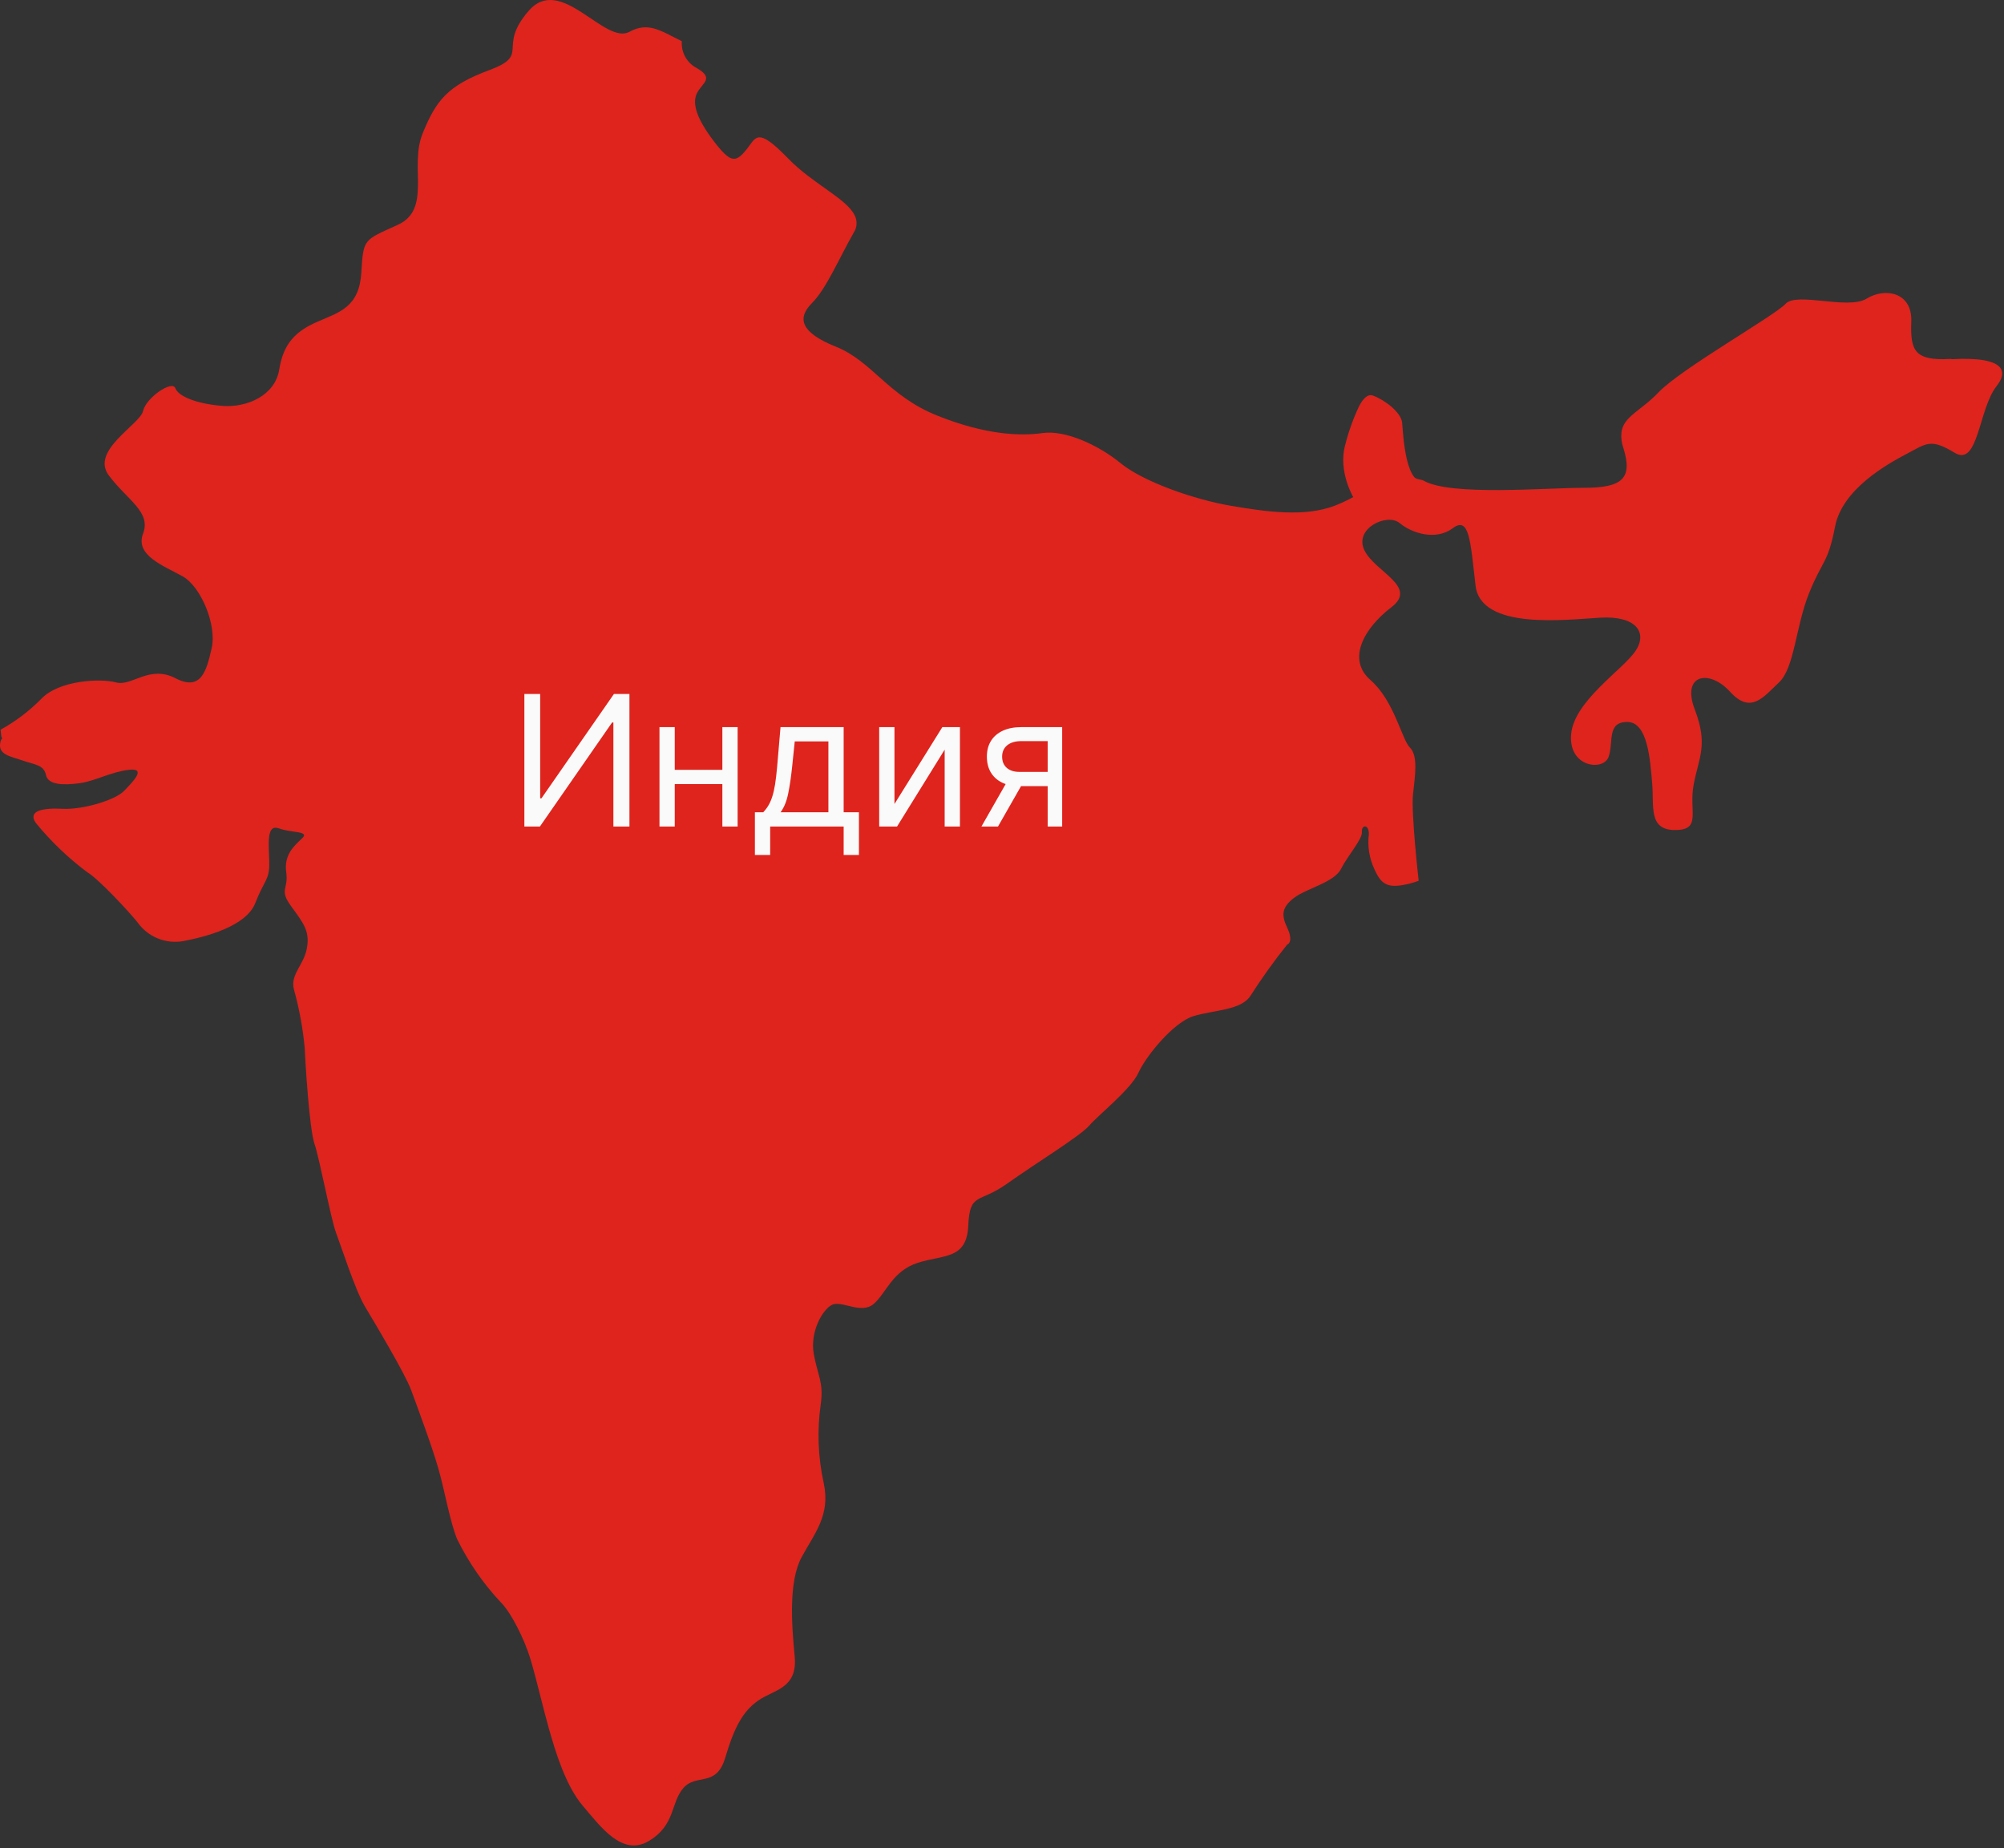 <?xml version="1.0" encoding="UTF-8"?> <svg xmlns="http://www.w3.org/2000/svg" width="154" height="142" viewBox="0 0 154 142" fill="none"><rect x="0" y="0" width="154" height="142" fill="#333333" stroke="none"/><path d="M149.908 27.578C147.111 27.739 146.795 26.939 146.875 24.701C146.956 22.463 144.878 22.065 143.44 22.946C142.002 23.826 138.073 22.409 137.214 23.343C136.355 24.277 129.228 28.297 127.467 30.132C126.088 31.581 124.751 31.989 124.601 33.229C124.563 33.64 124.617 34.054 124.757 34.442C125.476 36.761 124.676 37.48 121.719 37.48C118.762 37.48 111.521 38.119 109.423 36.943C109.181 36.804 108.843 36.858 108.677 36.654C108.167 36.015 107.952 34.652 107.845 33.605C107.796 33.127 107.77 32.719 107.748 32.472C107.668 31.673 106.39 30.712 105.51 30.395C105.118 30.25 104.753 30.605 104.437 31.217C103.981 32.183 103.622 33.191 103.363 34.228C102.826 36.224 103.991 38.194 103.991 38.194C103.529 38.445 103.053 38.668 102.563 38.859C100.25 39.734 97.373 39.337 94.577 38.859C91.781 38.382 87.873 37.024 86.113 35.586C84.352 34.147 81.819 33.031 80.123 33.272C78.427 33.514 75.733 33.428 71.981 31.914C68.229 30.401 67.032 27.76 64.236 26.638C61.44 25.517 61.279 24.406 62.395 23.289C63.511 22.173 64.472 19.854 65.615 17.858C65.739 17.666 65.81 17.445 65.822 17.217C65.834 16.99 65.787 16.763 65.685 16.559C65.068 15.254 62.465 14.138 60.586 12.195C58.112 9.646 58.112 10.585 57.312 11.551C56.513 12.517 56.115 12.507 54.838 10.826C53.561 9.147 53.158 7.955 53.561 7.155C53.963 6.356 54.919 6.039 53.561 5.239C53.184 5.047 52.873 4.748 52.665 4.379C52.458 4.011 52.365 3.589 52.396 3.167C50.7 2.319 49.804 1.67 48.371 2.443C46.455 3.484 43.1 -2.028 40.626 0.833C38.151 3.693 40.824 4.187 37.609 5.384C34.394 6.581 33.52 7.697 32.478 10.252C31.437 12.807 33.197 16.081 30.562 17.278C27.927 18.475 27.927 18.319 27.766 20.954C27.605 23.59 26.091 23.987 24.411 24.712C22.731 25.436 21.776 26.391 21.459 28.388C21.143 30.385 18.985 31.34 17.064 31.184C15.142 31.029 13.709 30.465 13.473 29.826C13.237 29.188 11.235 30.54 10.993 31.581C10.752 32.623 6.925 34.614 8.363 36.53C9.802 38.446 11.632 39.326 10.993 41.001C10.354 42.676 12.604 43.481 14.031 44.28C15.459 45.08 16.666 48.037 16.269 49.787C15.872 51.537 15.47 53.142 13.473 52.106C11.476 51.07 10.118 52.761 8.922 52.433C7.725 52.106 4.526 52.261 3.168 53.7C2.245 54.634 1.193 55.431 0.044 56.067L0.103 56.603C0.253 56.85 0.103 56.603 0.017 57.092C-0.144 58.004 0.849 58.122 1.756 58.439C2.663 58.756 3.366 58.756 3.533 59.545C3.699 60.334 4.918 60.334 6.104 60.178C7.29 60.022 8.514 59.309 9.898 59.148C11.283 58.986 10.253 60.017 9.544 60.758C8.836 61.498 6.324 62.223 4.799 62.142C3.275 62.062 2.116 62.298 2.744 63.216C3.902 64.638 5.23 65.913 6.699 67.01C7.564 67.52 9.882 70.011 10.58 70.88C10.969 71.426 11.505 71.85 12.125 72.102C12.746 72.355 13.425 72.426 14.085 72.308C15.749 71.991 18.915 71.197 19.618 69.383C20.322 67.569 20.724 67.638 20.692 66.216C20.66 64.794 20.456 63.296 21.443 63.651C22.431 64.005 23.816 63.844 23.225 64.402C22.635 64.96 21.803 65.663 21.996 67.01C22.189 68.358 21.406 68.315 22.393 69.657C23.381 70.998 23.816 71.594 23.579 72.877C23.343 74.16 22.275 74.89 22.592 76.038C23.001 77.511 23.278 79.019 23.418 80.541C23.461 81.69 23.778 86.751 24.17 87.894C24.562 89.038 25.436 93.707 25.828 94.732C26.22 95.757 27.294 99.123 28.045 100.384C28.796 101.645 31.126 105.526 31.603 106.825C32.081 108.123 33.214 111.167 33.697 112.868C34.18 114.569 34.566 116.861 35.119 118.235C35.983 120 37.102 121.628 38.441 123.066C39.23 123.817 40.298 125.91 40.77 127.494C41.243 129.077 41.721 131.208 42.193 132.861C42.665 134.514 43.459 137.203 44.801 138.765C46.143 140.327 47.807 142.678 49.863 141.448C51.918 140.219 51.521 138.529 52.514 137.38C53.507 136.231 55.042 137.38 55.734 135.045C56.427 132.711 57.082 131.492 58.262 130.66C59.443 129.828 61.311 129.753 61.069 127.263C60.828 124.772 60.597 121.493 61.606 119.636C62.615 117.779 63.817 116.416 63.307 113.984C62.862 111.985 62.782 109.921 63.071 107.893C63.307 106.197 62.83 105.681 62.535 104.023C62.239 102.364 63.168 100.663 63.914 100.266C64.66 99.869 66.168 101.017 67.134 100.191C68.1 99.364 68.557 97.657 70.532 97.024C72.507 96.391 74.289 96.788 74.407 94.179C74.525 91.571 75.234 92.483 77.37 90.959C79.506 89.435 83.021 87.282 83.698 86.488C84.374 85.694 86.918 83.686 87.487 82.42C88.056 81.153 90.171 78.545 91.716 78.072C93.262 77.6 95.398 77.638 96.107 76.489C96.973 75.137 97.91 73.831 98.914 72.576C99.032 72.539 99.386 72.265 98.914 71.272C98.441 70.279 98.516 69.694 99.45 68.98C100.384 68.266 102.531 67.794 103.046 66.769C103.562 65.744 104.705 64.477 104.657 63.924C104.608 63.371 105.193 63.291 105.193 64.08C105.074 65.012 105.224 65.958 105.628 66.806C106.165 67.993 106.659 68.309 108.36 67.88C108.584 67.822 108.804 67.752 109.02 67.671C109.02 67.671 108.43 62.47 108.585 61.031C108.741 59.593 108.988 58.08 108.349 57.441C107.711 56.802 107.147 53.845 105.311 52.245C103.476 50.646 104.834 48.252 106.921 46.658C109.009 45.064 105.644 43.942 104.844 42.268C104.045 40.593 106.6 39.391 107.56 40.191C108.521 40.99 110.351 41.548 111.634 40.588C112.917 39.627 112.992 41.548 113.389 44.983C113.786 48.418 120.259 47.619 122.975 47.458C125.691 47.297 126.646 48.574 125.685 50.013C124.725 51.451 120.973 53.845 120.737 56.4C120.501 58.954 123.211 59.276 123.614 58.155C124.016 57.033 123.453 55.471 125.047 55.471C126.641 55.471 126.807 58.423 126.963 60.178C127.118 61.933 126.646 63.774 128.723 63.774C130.8 63.774 129.759 62.336 130.156 60.259C130.553 58.181 131.278 57.226 130.237 54.51C129.196 51.794 131.358 51.397 132.952 53.152C134.547 54.907 135.513 53.555 136.71 52.433C137.906 51.311 137.987 48.139 139.023 45.569C140.059 42.998 140.461 43.33 141.019 40.453C141.578 37.577 145.013 35.666 146.532 34.866C148.051 34.066 148.367 33.669 150.203 34.786C152.038 35.902 152.038 31.431 153.423 29.676C153.869 29.102 153.96 28.667 153.767 28.34C153.391 27.674 151.872 27.492 150.01 27.599" fill="#DE241D"></path><path d="M40.296 53.323H41.51V61.337H41.609L47.177 53.323H48.37V63.504H47.137V55.51H47.038L41.49 63.504H40.296V53.323ZM55.789 59.149V60.243H51.573V59.149H55.789ZM51.852 55.868V63.504H50.678V55.868H51.852ZM56.684 55.868V63.504H55.511V55.868H56.684ZM58.011 65.692V62.411H58.648C58.804 62.248 58.938 62.073 59.05 61.884C59.163 61.695 59.261 61.471 59.344 61.212C59.43 60.951 59.503 60.633 59.563 60.258C59.622 59.88 59.675 59.424 59.722 58.891L59.98 55.868H64.832V62.411H66.006V65.692H64.832V63.504H59.185V65.692H58.011ZM59.98 62.411H63.659V56.962H61.074L60.875 58.891C60.792 59.69 60.69 60.387 60.567 60.984C60.444 61.58 60.249 62.056 59.98 62.411ZM68.736 61.774L72.415 55.868H73.768V63.504H72.594V57.598L68.935 63.504H67.563V55.868H68.736V61.774ZM80.51 63.504V56.942H78.482C78.025 56.942 77.665 57.048 77.403 57.26C77.141 57.472 77.01 57.764 77.01 58.135C77.01 58.5 77.128 58.786 77.363 58.995C77.602 59.204 77.928 59.308 78.343 59.308H80.809V60.402H78.343C77.826 60.402 77.38 60.311 77.005 60.129C76.631 59.946 76.343 59.686 76.14 59.348C75.938 59.007 75.837 58.602 75.837 58.135C75.837 57.664 75.943 57.26 76.155 56.922C76.367 56.584 76.671 56.324 77.065 56.142C77.463 55.959 77.935 55.868 78.482 55.868H81.624V63.504H80.51ZM75.419 63.504L77.587 59.706H78.86L76.692 63.504H75.419Z" fill="#FAFAFA"></path></svg> 